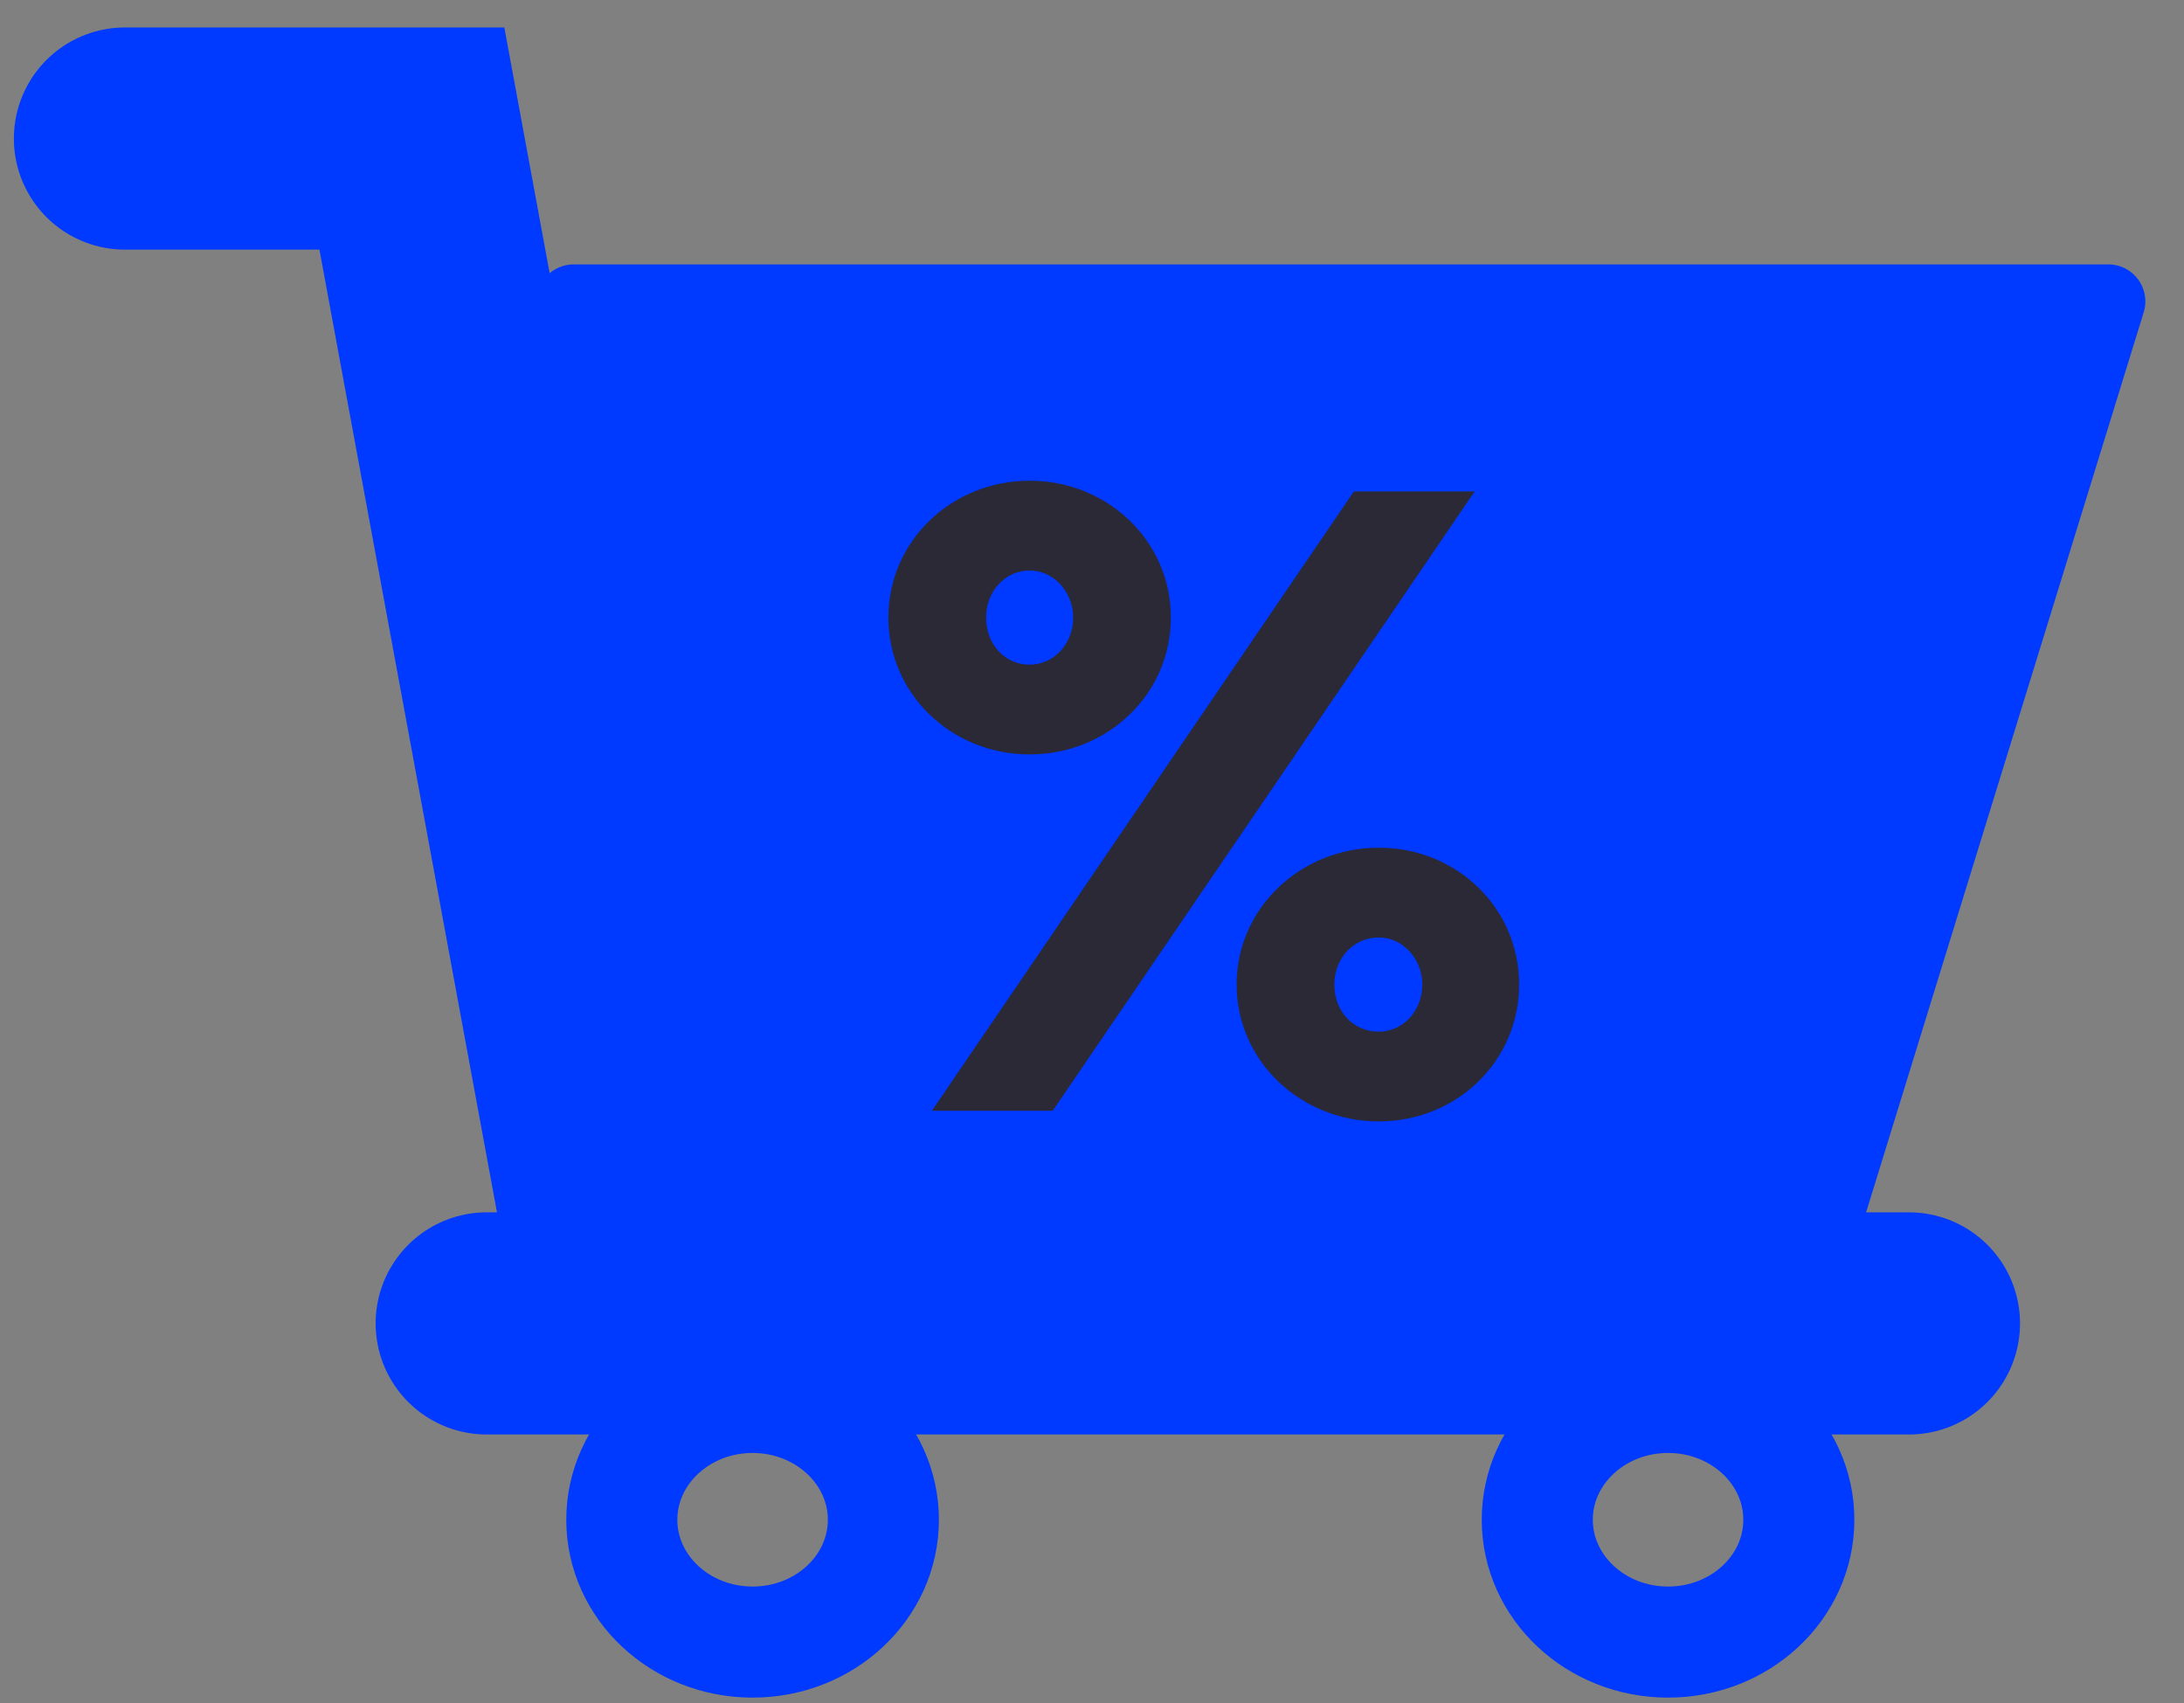 <svg width="59" height="46" viewBox="0 0 59 46" fill="none" xmlns="http://www.w3.org/2000/svg">
<rect x="0" y="0" width="59" height="46" fill="#808080" stroke="none"/>
<path d="M28.273 29.213H32.693L33.509 11.975H27.457L28.273 29.213ZM27.729 33.293C27.729 34.857 28.987 36.081 30.483 36.081C32.013 36.081 33.271 34.857 33.271 33.293C33.271 31.763 32.013 30.539 30.483 30.539C28.987 30.539 27.729 31.763 27.729 33.293Z" fill="white"/>
<path d="M20.331 44.351C22.282 44.351 23.864 42.872 23.864 41.047C23.864 39.223 22.282 37.743 20.331 37.743C18.38 37.743 16.798 39.223 16.798 41.047C16.798 42.872 18.38 44.351 20.331 44.351Z" stroke="#0039FF" stroke-width="3" stroke-linecap="round" stroke-linejoin="round"/>
<path d="M45.062 44.351C47.014 44.351 48.595 42.872 48.595 41.047C48.595 39.223 47.014 37.743 45.062 37.743C43.111 37.743 41.529 39.223 41.529 41.047C41.529 42.872 43.111 44.351 45.062 44.351Z" stroke="#0039FF" stroke-width="3" stroke-linecap="round" stroke-linejoin="round"/>
<path d="M51.57 35.744L13.148 35.744" stroke="#0039FF" stroke-width="6" stroke-linecap="round" stroke-linejoin="round"/>
<path d="M14.497 8.141C14.497 7.589 14.945 7.141 15.497 7.141H56.956C57.629 7.141 58.11 7.793 57.911 8.436L50.139 33.629C50.009 34.048 49.622 34.334 49.183 34.334H15.497C14.945 34.334 14.497 33.886 14.497 33.334V8.141Z" fill="#0039FF"/>
<path d="M16.519 32.974L11.127 3.742H3.375" stroke="#0039FF" stroke-width="6" stroke-linecap="round"/>
<path d="M27.815 20.376C29.927 20.376 31.631 18.744 31.631 16.68C31.631 14.616 29.927 12.984 27.815 12.984C25.703 12.984 23.999 14.616 23.999 16.68C23.999 18.744 25.703 20.376 27.815 20.376ZM25.175 30H28.439L39.839 13.272H36.575L25.175 30ZM27.815 17.952C27.143 17.952 26.639 17.4 26.639 16.68C26.639 15.984 27.143 15.408 27.815 15.408C28.463 15.408 28.991 15.984 28.991 16.68C28.991 17.4 28.463 17.952 27.815 17.952ZM33.407 26.592C33.407 28.656 35.135 30.288 37.247 30.288C39.359 30.288 41.039 28.656 41.039 26.592C41.039 24.528 39.359 22.896 37.247 22.896C35.135 22.896 33.407 24.528 33.407 26.592ZM36.047 26.592C36.047 25.896 36.551 25.32 37.247 25.32C37.895 25.32 38.423 25.896 38.423 26.592C38.423 27.312 37.895 27.864 37.247 27.864C36.551 27.864 36.047 27.312 36.047 26.592Z" fill="#2B2936"/>
</svg>

